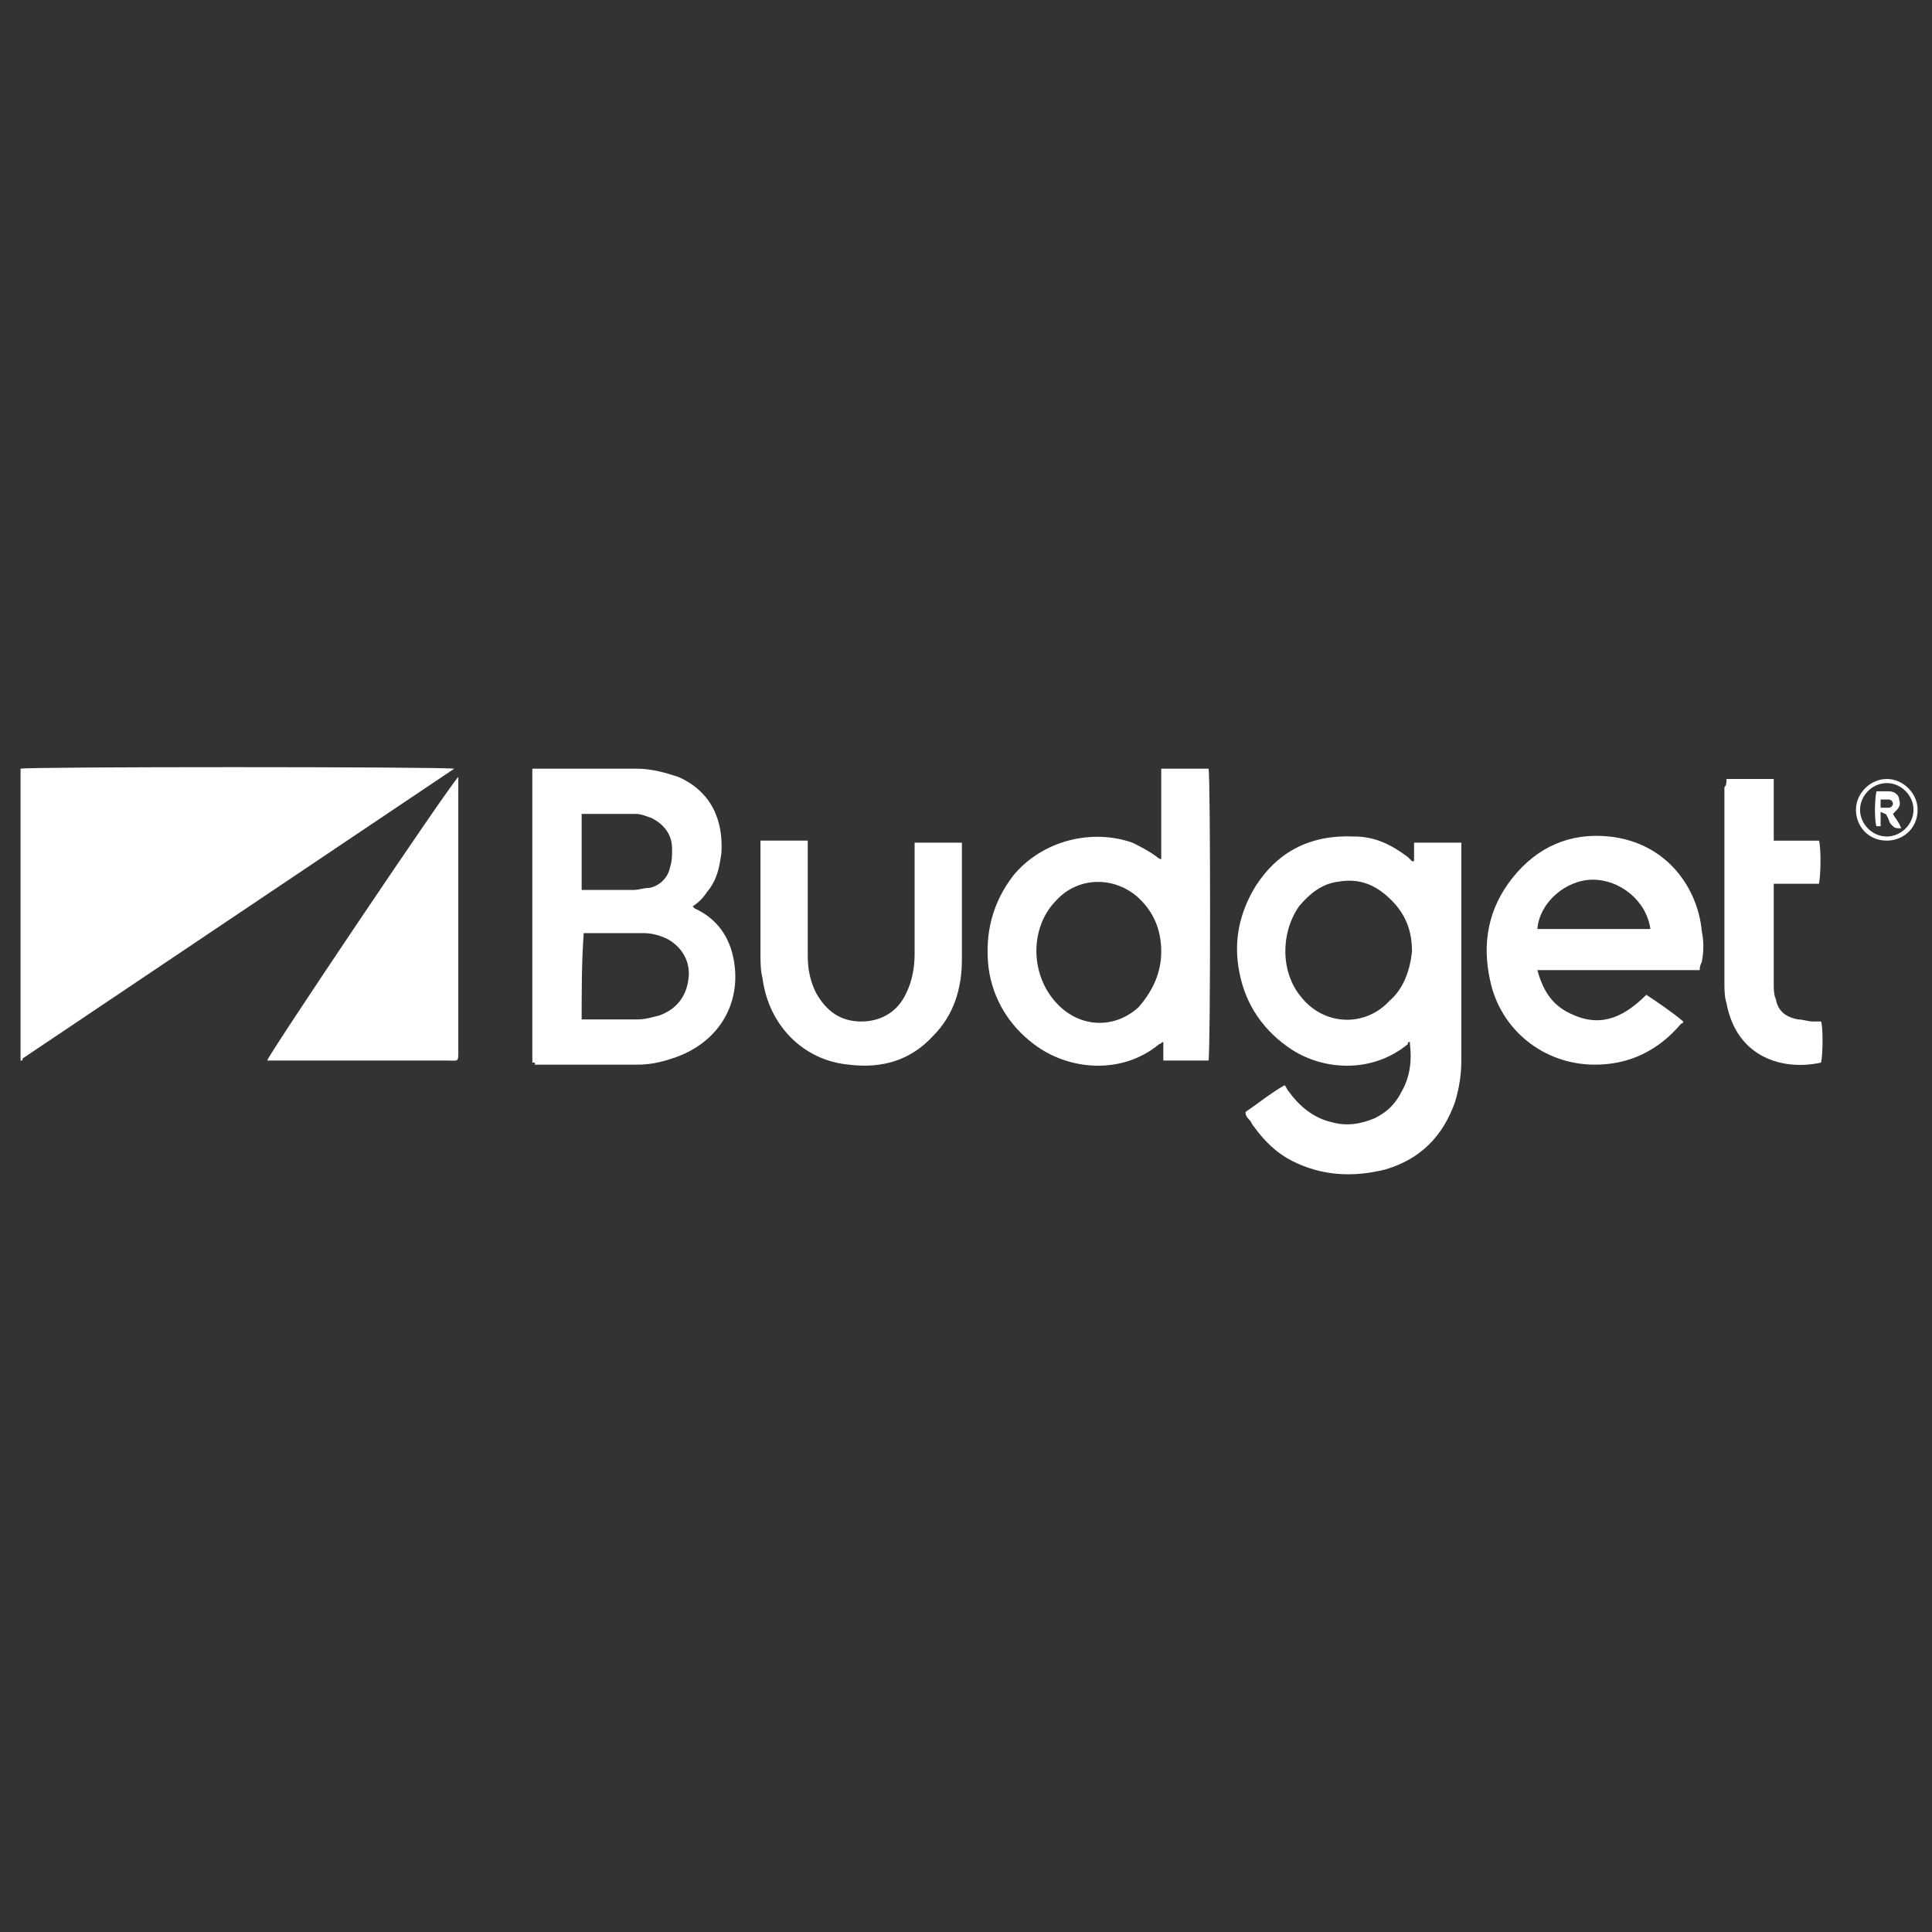 <?xml version="1.0" encoding="UTF-8"?> <!-- Generator: Adobe Illustrator 25.4.1, SVG Export Plug-In . SVG Version: 6.00 Build 0) --> <svg xmlns="http://www.w3.org/2000/svg" xmlns:xlink="http://www.w3.org/1999/xlink" version="1.1" id="Layer_1" x="0px" y="0px" viewBox="0 0 94 94" style="enable-background:new 0 0 94 94;" xml:space="preserve"><rect x="0" y="0" width="94" height="94" fill="#333333" stroke="none"/> <style type="text/css"> .st0{fill:#FFFFFF;} </style> <desc>Created with Sketch.</desc> <g> <path class="st0" d="M1,51.6c0-4.8,0-9.5,0-14.2c0.3-0.1,20.3-0.1,21.1,0c0,0,0,0,0,0c0,0,0,0,0,0c-7,4.7-14,9.4-21,14.1 C1.1,51.6,1.1,51.6,1,51.6z"></path> <path class="st0" d="M60.6,54.1c0.6-0.4,1.2-0.9,1.9-1.3c0.1,0.1,0.1,0.2,0.2,0.3c0.5,0.7,1.2,1.3,2.1,1.5c0.7,0.2,1.4,0.1,2.1-0.2 c0.6-0.3,1-0.7,1.3-1.3c0.4-0.7,0.5-1.5,0.4-2.3c0,0,0-0.1,0-0.1c-0.1,0-0.1,0-0.1,0.1c-1.7,1.4-4,1.3-5.6,0.3 c-1.4-0.9-2.3-2.2-2.6-3.8c-0.3-1.5,0-2.9,0.8-4.2c1.1-1.7,2.7-2.5,4.8-2.4c1,0,1.8,0.4,2.6,1c0.1,0.1,0.1,0.1,0.2,0.2 c0,0,0,0,0.1,0c0-0.3,0-0.5,0-0.9c0.8,0,1.5,0,2.3,0c0,0.1,0,0.2,0,0.3c0,3.4,0,6.8,0,10.3c0,0.7-0.1,1.3-0.3,2 c-0.6,1.7-1.7,2.8-3.4,3.3c-1.6,0.4-3.1,0.3-4.5-0.4c-0.8-0.4-1.4-1-1.9-1.7c-0.1-0.1-0.1-0.2-0.2-0.3 C60.6,54.3,60.6,54.2,60.6,54.1z M68.7,46.3c0-1-0.3-1.8-1-2.5c-0.7-0.7-1.5-1.1-2.6-0.9c-0.8,0.1-1.4,0.6-1.9,1.2 c-0.9,1.3-0.9,3.2,0.1,4.4c1.1,1.4,3.1,1.5,4.3,0.2C68.3,48.1,68.6,47.2,68.7,46.3z"></path> <path class="st0" d="M25.9,51.7c0-4.8,0-9.5,0-14.3c0.1,0,0.2,0,0.3,0c1.6,0,3.2,0,4.8,0c0.7,0,1.4,0.2,2,0.4 c1.6,0.7,2.2,2.1,2.1,3.7c-0.1,0.7-0.2,1.3-0.7,1.9c-0.2,0.3-0.4,0.5-0.7,0.7c0,0,0.1,0.1,0.1,0.1c1.1,0.5,1.7,1.4,1.9,2.5 c0.4,2.2-0.8,4.1-3,4.8c-0.6,0.2-1.1,0.3-1.7,0.3c-1.7,0-3.3,0-5,0C26.1,51.7,26,51.7,25.9,51.7z M28.3,49.6c0.1,0,0.1,0,0.2,0 c0.8,0,1.7,0,2.5,0c0.4,0,0.7-0.1,1.1-0.2c0.8-0.3,1.3-0.9,1.4-1.8c0.1-0.8-0.3-1.5-1-1.9c-0.4-0.2-0.8-0.3-1.2-0.3 c-0.9,0-1.9,0-2.8,0c0,0-0.1,0-0.1,0C28.3,46.8,28.3,48.2,28.3,49.6z M28.3,43.3c0.1,0,0.1,0,0.2,0c0.8,0,1.6,0,2.3,0 c0.3,0,0.5-0.1,0.8-0.1c0.5-0.1,0.9-0.5,1-1c0.1-0.3,0.1-0.6,0.1-0.9c0-0.7-0.4-1.2-1-1.5c-0.3-0.1-0.5-0.2-0.8-0.2 c-0.8,0-1.6,0-2.4,0c-0.1,0-0.1,0-0.2,0C28.3,40.8,28.3,42,28.3,43.3z"></path> <path class="st0" d="M58.8,51.6c-0.7,0-1.5,0-2.2,0c0-0.3,0-0.6,0-0.9c-0.1,0-0.1,0.1-0.2,0.1c-1.8,1.5-4.4,1.3-6.1,0 c-1.2-0.9-2-2.2-2.2-3.7c-0.2-1.7,0.2-3.2,1.2-4.5c1.4-1.7,3.8-2.3,5.8-1.6c0.4,0.2,0.8,0.4,1.2,0.7c0,0,0.1,0.1,0.2,0.1 c0-0.8,0-1.5,0-2.2c0-0.7,0-1.4,0-2.2c0.8,0,1.6,0,2.3,0C58.9,37.6,58.9,51.2,58.8,51.6z M56.5,46.3c0-1.1-0.4-2-1.2-2.7 c-1.2-1-2.9-0.9-3.9,0.2c-1.3,1.3-1.3,3.6,0,5c1.1,1.2,2.8,1.3,4,0.2C56.1,48.2,56.5,47.3,56.5,46.3z"></path> <path class="st0" d="M82.7,47.2c-2.6,0-5.3,0-7.9,0c0.3,1.1,0.8,1.8,1.8,2.2c1.4,0.6,2.5,0,3.5-1c0.6,0.4,1.2,0.8,1.8,1.3 c0,0.1-0.1,0.1-0.1,0.1c-1.1,1.3-2.5,2-4.2,2c-2.5,0-4.6-1.7-5.1-4.1c-0.4-1.8-0.1-3.5,1.1-5c1.2-1.5,2.8-2.2,4.7-2 c2.8,0.3,4.3,2.5,4.5,4.6c0.1,0.5,0.1,1,0,1.5C82.7,47,82.7,47.1,82.7,47.2z M80.3,45.2c-0.2-1.4-1.5-2.4-2.8-2.4 c-1.3,0-2.6,1.1-2.7,2.4C76.6,45.2,78.5,45.2,80.3,45.2z"></path> <path class="st0" d="M22.3,37.8c0,0.2,0,0.3,0,0.4c0,4.3,0,8.6,0,12.9c0,0.6,0,0.5-0.5,0.5c-2.8,0-5.6,0-8.4,0c-0.1,0-0.3,0-0.4,0 C13,51.4,21.8,38.3,22.3,37.8z"></path> <path class="st0" d="M37,40.9c0.8,0,1.5,0,2.3,0c0,0.1,0,0.3,0,0.4c0,1.7,0,3.4,0,5.2c0,0.6,0.1,1.2,0.4,1.8 c0.5,0.9,1.2,1.4,2.2,1.4c1,0,1.8-0.5,2.2-1.4c0.3-0.6,0.4-1.3,0.4-1.9c0-1.7,0-3.3,0-5c0-0.1,0-0.3,0-0.4c0.8,0,1.5,0,2.3,0 c0,0.1,0,0.2,0,0.3c0,1.8,0,3.6,0,5.4c0,1.4-0.4,2.7-1.4,3.7c-1.1,1.2-2.5,1.6-4.1,1.4c-2.2-0.2-3.9-1.9-4.2-4.2 C37,47.2,37,46.8,37,46.4c0-1.7,0-3.4,0-5.1C37,41.2,37,41.1,37,40.9z"></path> <path class="st0" d="M84,37.9c0.1,0,0.2,0,0.2,0c0.7,0,1.4,0,2.1,0c0,1,0,2,0,3c0.3,0,0.5,0,0.7,0c0.3,0,0.5,0,0.8,0 c0.2,0,0.5,0,0.7,0c0.1,0.3,0.1,1.6,0,2.1c-0.7,0-1.5,0-2.2,0c0,0.1,0,0.2,0,0.3c0,1.5,0,3,0,4.6c0,0.2,0,0.5,0.1,0.7 c0.1,0.6,0.5,0.9,1.1,1c0.2,0,0.5,0.1,0.7,0.1c0.1,0,0.3,0,0.4,0c0.1,0.2,0.1,1.6,0,2c-1.8,0.4-4.1-0.2-4.6-2.9 c-0.1-0.3-0.1-0.7-0.1-1c0-3.2,0-6.4,0-9.5C84,38.2,84,38.1,84,37.9z"></path> <path class="st0" d="M91.8,40.9c-0.9,0-1.5-0.7-1.5-1.5c0-0.8,0.7-1.5,1.5-1.5c0.8,0,1.5,0.7,1.5,1.5 C93.3,40.3,92.6,40.9,91.8,40.9z M93.1,39.4c0-0.7-0.6-1.3-1.3-1.3c-0.7,0-1.3,0.6-1.3,1.3c0,0.7,0.6,1.3,1.3,1.3 C92.5,40.7,93.1,40.1,93.1,39.4z"></path> <path class="st0" d="M92.1,39.6c0.1,0.2,0.3,0.4,0.4,0.7c-0.3,0-0.3,0-0.5-0.2c-0.1-0.1-0.1-0.3-0.2-0.4c0-0.1-0.1-0.1-0.3-0.2 c0,0.3,0,0.5,0,0.7c-0.1,0-0.1,0-0.2,0c-0.1-0.2-0.1-1.3,0-1.7c0.2,0,0.4,0,0.6,0c0.3,0,0.5,0.2,0.5,0.4 C92.5,39.2,92.4,39.3,92.1,39.6C92.1,39.5,92.1,39.5,92.1,39.6z M91.5,39.3c0.2,0,0.3,0,0.4,0c0.1,0,0.2-0.1,0.2-0.2 c0-0.1-0.1-0.2-0.2-0.2c-0.1,0-0.3,0-0.4,0C91.5,39,91.5,39.1,91.5,39.3z"></path> </g> </svg> 